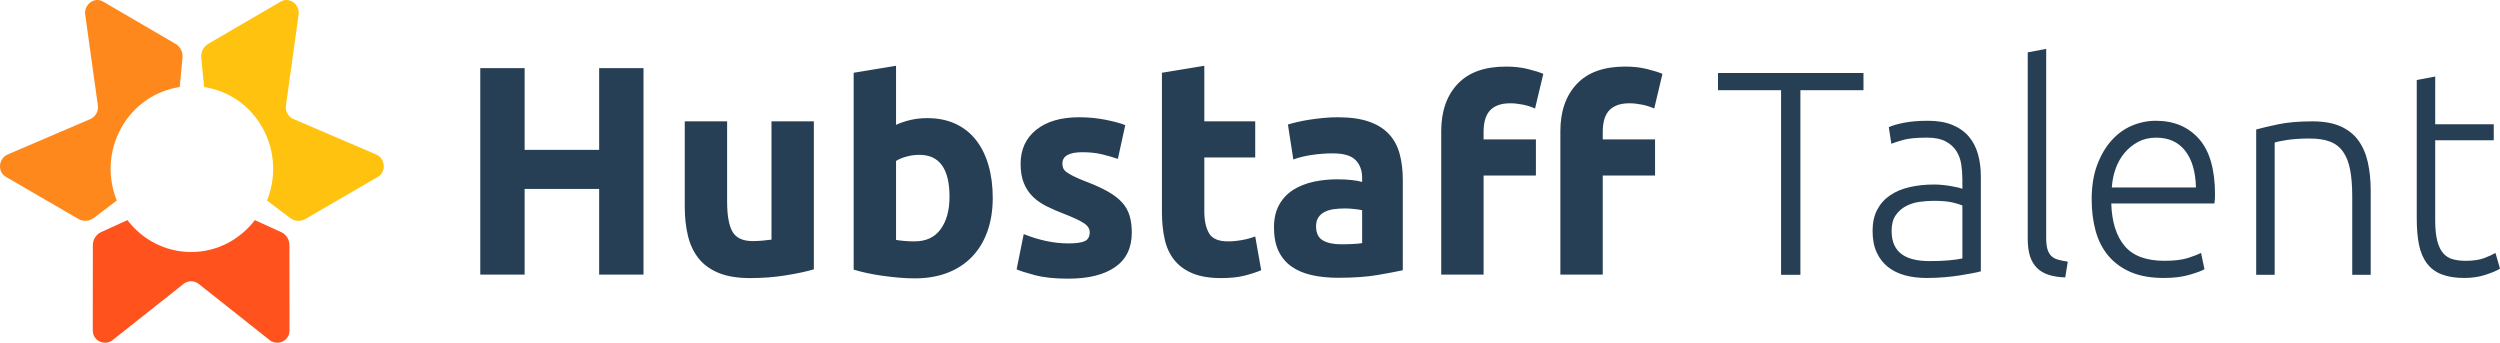 <svg width="124" height="17" viewBox="0 0 124 17" fill="none" xmlns="http://www.w3.org/2000/svg">
<g clip-path="url(#clip0_47_7520)">
<path d="M92.429 3.622V4.474H89.3V13.629H88.341V4.474H85.212V3.622H92.429ZM95.628 5.99C96.108 5.99 96.514 6.06 96.847 6.2C97.181 6.339 97.451 6.532 97.658 6.777C97.865 7.023 98.015 7.314 98.109 7.651C98.203 7.988 98.25 8.353 98.25 8.748V13.456C98.156 13.485 98.02 13.516 97.841 13.55C97.663 13.583 97.456 13.619 97.221 13.658C96.986 13.696 96.726 13.727 96.439 13.751C96.152 13.775 95.859 13.788 95.558 13.788C95.172 13.788 94.818 13.744 94.494 13.658C94.17 13.571 93.888 13.434 93.648 13.246C93.409 13.058 93.221 12.818 93.085 12.524C92.948 12.23 92.88 11.872 92.88 11.448C92.88 11.044 92.955 10.697 93.106 10.409C93.256 10.12 93.467 9.881 93.74 9.694C94.013 9.506 94.337 9.369 94.713 9.282C95.088 9.195 95.497 9.152 95.939 9.152C96.07 9.152 96.209 9.159 96.354 9.174C96.5 9.188 96.641 9.208 96.778 9.232C96.914 9.256 97.031 9.28 97.13 9.304C97.228 9.328 97.297 9.349 97.334 9.369V8.907C97.334 8.647 97.315 8.394 97.278 8.149C97.24 7.903 97.158 7.682 97.031 7.484C96.904 7.287 96.726 7.128 96.496 7.008C96.265 6.888 95.962 6.827 95.586 6.827C95.05 6.827 94.651 6.866 94.388 6.943C94.125 7.02 93.932 7.082 93.81 7.131L93.684 6.308C93.843 6.231 94.09 6.158 94.424 6.091C94.757 6.024 95.158 5.99 95.628 5.99ZM95.713 12.95C96.07 12.95 96.382 12.938 96.65 12.914C96.918 12.89 97.146 12.859 97.334 12.82V10.192C97.23 10.144 97.066 10.094 96.84 10.041C96.615 9.988 96.305 9.961 95.91 9.961C95.685 9.961 95.45 9.978 95.206 10.012C94.961 10.046 94.736 10.118 94.529 10.228C94.326 10.335 94.152 10.492 94.022 10.683C93.89 10.876 93.824 11.131 93.824 11.448C93.824 11.728 93.869 11.964 93.958 12.156C94.047 12.349 94.174 12.502 94.339 12.618C94.503 12.734 94.7 12.818 94.931 12.871C95.161 12.924 95.422 12.95 95.713 12.95ZM102.436 13.759C102.126 13.749 101.856 13.708 101.626 13.636C101.395 13.564 101.202 13.453 101.048 13.304C100.892 13.155 100.775 12.963 100.695 12.727C100.615 12.491 100.575 12.195 100.575 11.838V2.597L101.491 2.423V11.809C101.491 12.04 101.513 12.226 101.555 12.365C101.597 12.505 101.661 12.616 101.745 12.697C101.83 12.779 101.94 12.839 102.076 12.878C102.213 12.916 102.374 12.95 102.563 12.979L102.436 13.759ZM103.747 9.889C103.747 9.234 103.838 8.664 104.021 8.178C104.205 7.692 104.444 7.285 104.74 6.958C105.036 6.63 105.374 6.387 105.755 6.228C106.128 6.071 106.528 5.99 106.932 5.99C107.824 5.99 108.536 6.289 109.067 6.885C109.598 7.482 109.864 8.402 109.864 9.643C109.864 9.721 109.861 9.798 109.857 9.874C109.852 9.952 109.845 10.024 109.835 10.091H104.719C104.747 11.006 104.968 11.708 105.381 12.199C105.795 12.691 106.453 12.936 107.354 12.936C107.852 12.936 108.247 12.887 108.539 12.791C108.83 12.695 109.041 12.613 109.173 12.546L109.342 13.354C109.21 13.431 108.964 13.523 108.602 13.629C108.24 13.735 107.815 13.787 107.326 13.787C106.687 13.787 106.142 13.691 105.691 13.499C105.241 13.306 104.869 13.037 104.578 12.69C104.287 12.344 104.075 11.932 103.944 11.455C103.812 10.979 103.747 10.457 103.747 9.889ZM108.919 9.297C108.9 8.517 108.722 7.911 108.384 7.477C108.045 7.044 107.566 6.828 106.946 6.828C106.617 6.828 106.323 6.895 106.065 7.03C105.807 7.164 105.578 7.348 105.388 7.571C105.196 7.798 105.045 8.06 104.938 8.358C104.829 8.66 104.765 8.976 104.747 9.297L108.919 9.297ZM111.907 6.423C112.18 6.346 112.546 6.26 113.007 6.163C113.467 6.067 114.031 6.019 114.698 6.019C115.252 6.019 115.715 6.101 116.086 6.264C116.457 6.428 116.753 6.662 116.974 6.965C117.195 7.268 117.352 7.631 117.446 8.055C117.54 8.479 117.587 8.945 117.587 9.456V13.629H116.671V9.759C116.671 9.229 116.636 8.782 116.565 8.416C116.495 8.05 116.378 7.752 116.213 7.521C116.049 7.29 115.833 7.124 115.565 7.023C115.297 6.921 114.961 6.871 114.557 6.871C114.125 6.871 113.751 6.895 113.436 6.943C113.122 6.992 112.917 7.035 112.824 7.073V13.629H111.907L111.907 6.423ZM120.786 6.163H123.69V6.957H120.786V10.928C120.786 11.352 120.822 11.696 120.892 11.961C120.963 12.226 121.064 12.43 121.195 12.575C121.324 12.717 121.49 12.818 121.675 12.863C121.862 12.912 122.069 12.936 122.295 12.936C122.68 12.936 122.99 12.89 123.225 12.798C123.46 12.707 123.643 12.623 123.775 12.546L124 13.325C123.868 13.412 123.638 13.511 123.31 13.621C122.98 13.732 122.623 13.787 122.238 13.787C121.787 13.787 121.409 13.727 121.104 13.607C120.798 13.487 120.554 13.304 120.371 13.058C120.188 12.813 120.058 12.507 119.983 12.141C119.908 11.775 119.871 11.342 119.871 10.842V3.968L120.787 3.795L120.786 6.163Z" fill="#263F54"/>
<path d="M14.355 12.159C14.355 12.022 14.317 11.889 14.244 11.774C14.172 11.66 14.069 11.569 13.947 11.514L13.446 11.286L12.641 10.918C11.907 11.88 10.765 12.5 9.48 12.5C8.196 12.5 7.053 11.88 6.32 10.918L5.523 11.281L5.013 11.514C4.892 11.57 4.789 11.66 4.716 11.774C4.644 11.889 4.605 12.022 4.605 12.159L4.601 16.396V16.407C4.606 16.764 4.901 17 5.211 17C5.34 17 5.472 16.959 5.587 16.868L9.102 14.083C9.21 13.997 9.343 13.95 9.48 13.951C9.614 13.951 9.747 13.995 9.858 14.083L13.373 16.868C13.488 16.959 13.62 17 13.75 17C14.059 17 14.354 16.764 14.36 16.407V16.396L14.355 12.159Z" fill="#FF521D"/>
<path d="M8.708 2.175L5.114 0.079L5.104 0.074C5.019 0.025 4.925 0 4.828 0C4.482 0 4.171 0.329 4.226 0.724L4.854 5.231C4.873 5.37 4.847 5.511 4.779 5.633C4.712 5.755 4.607 5.851 4.481 5.905L0.381 7.661C-0.074 7.856 -0.14 8.511 0.284 8.767L0.294 8.773L3.893 10.862C4.009 10.929 4.141 10.96 4.274 10.952C4.407 10.944 4.534 10.897 4.642 10.816L5.072 10.492L5.793 9.947C5.338 8.818 5.376 7.494 6.01 6.35C6.644 5.205 7.735 4.494 8.915 4.316L9.001 3.408L9.053 2.858C9.066 2.722 9.04 2.585 8.979 2.464C8.918 2.343 8.824 2.243 8.708 2.175Z" fill="#FF881D"/>
<path d="M18.656 7.661L14.556 5.905C14.43 5.851 14.325 5.755 14.257 5.633C14.189 5.511 14.163 5.37 14.183 5.231L14.81 0.724C14.866 0.329 14.555 -0 14.208 5.41468e-08C14.117 5.41468e-08 14.023 0.023 13.933 0.073L13.923 0.079L10.328 2.175C10.213 2.243 10.119 2.343 10.057 2.464C9.996 2.585 9.97 2.722 9.983 2.857L10.036 3.414L10.122 4.316C11.302 4.493 12.392 5.205 13.026 6.35C13.661 7.494 13.699 8.818 13.244 9.947L13.918 10.456L14.395 10.816C14.502 10.897 14.63 10.944 14.763 10.952C14.896 10.96 15.028 10.929 15.144 10.862L18.742 8.773L18.752 8.767C19.177 8.511 19.11 7.856 18.656 7.661Z" fill="#FFC20F"/>
<path d="M29.718 3.381H31.918V13.619H29.718V9.371H26.022V13.619H23.822V3.381H26.022V7.434H29.718V3.381ZM40.367 13.359C40.01 13.466 39.549 13.564 38.985 13.656C38.421 13.747 37.828 13.793 37.208 13.793C36.578 13.793 36.053 13.706 35.635 13.533C35.217 13.359 34.885 13.116 34.641 12.803C34.396 12.49 34.222 12.117 34.119 11.683C34.015 11.249 33.964 10.773 33.964 10.253V6.018H36.065V9.992C36.065 10.686 36.154 11.187 36.333 11.495C36.512 11.803 36.846 11.958 37.335 11.958C37.485 11.958 37.645 11.95 37.815 11.936C37.965 11.924 38.116 11.907 38.266 11.885V6.018H40.367V13.359ZM49.24 9.819C49.24 10.426 49.153 10.975 48.979 11.466C48.805 11.958 48.553 12.377 48.224 12.723C47.895 13.07 47.491 13.338 47.011 13.525C46.531 13.713 45.986 13.807 45.375 13.807C45.109 13.807 44.843 13.795 44.578 13.771C44.3 13.747 44.028 13.716 43.76 13.677C43.502 13.641 43.245 13.595 42.991 13.54C42.773 13.494 42.556 13.438 42.342 13.374V3.609L44.444 3.262V6.192C44.68 6.085 44.926 6.003 45.177 5.946C45.431 5.888 45.704 5.859 45.995 5.859C46.522 5.859 46.987 5.953 47.392 6.141C47.796 6.329 48.135 6.596 48.407 6.943C48.68 7.29 48.887 7.707 49.028 8.193C49.169 8.68 49.24 9.222 49.24 9.819ZM47.096 9.761C47.096 8.374 46.597 7.68 45.6 7.68C45.384 7.68 45.168 7.709 44.959 7.767C44.747 7.825 44.575 7.897 44.444 7.984V11.9C44.547 11.919 44.679 11.936 44.839 11.95C45.012 11.965 45.187 11.973 45.361 11.972C45.934 11.972 46.367 11.77 46.658 11.365C46.95 10.96 47.096 10.426 47.096 9.761ZM52.992 12.073C53.377 12.073 53.65 12.035 53.81 11.958C53.97 11.881 54.05 11.731 54.05 11.51C54.05 11.336 53.946 11.184 53.739 11.055C53.532 10.924 53.217 10.778 52.794 10.614C52.465 10.489 52.166 10.359 51.898 10.224C51.631 10.089 51.402 9.927 51.214 9.739C51.026 9.551 50.88 9.328 50.777 9.067C50.673 8.807 50.622 8.494 50.622 8.128C50.622 7.415 50.88 6.852 51.398 6.437C51.915 6.023 52.625 5.816 53.528 5.816C53.979 5.816 54.411 5.857 54.825 5.939C55.239 6.021 55.568 6.11 55.813 6.206L55.446 7.882C55.184 7.791 54.918 7.714 54.649 7.651C54.362 7.584 54.04 7.55 53.683 7.55C53.025 7.55 52.695 7.738 52.695 8.114C52.695 8.2 52.709 8.278 52.738 8.345C52.766 8.412 52.822 8.478 52.907 8.54C52.992 8.603 53.107 8.671 53.252 8.743C53.398 8.816 53.584 8.896 53.81 8.984C54.271 9.159 54.651 9.331 54.952 9.501C55.253 9.671 55.49 9.855 55.665 10.052C55.839 10.248 55.961 10.467 56.031 10.708C56.102 10.948 56.137 11.227 56.137 11.544C56.137 12.294 55.862 12.861 55.312 13.246C54.762 13.63 53.984 13.822 52.977 13.822C52.319 13.822 51.772 13.764 51.334 13.649C50.897 13.533 50.594 13.437 50.424 13.36L50.777 11.611C51.134 11.755 51.502 11.869 51.877 11.951C52.253 12.032 52.625 12.073 52.992 12.073ZM57.632 3.609L59.734 3.262V6.018H62.259V7.81H59.734V10.483C59.734 10.936 59.812 11.298 59.967 11.567C60.122 11.837 60.434 11.972 60.905 11.972C61.13 11.972 61.363 11.95 61.603 11.907C61.843 11.864 62.062 11.803 62.259 11.726L62.555 13.403C62.301 13.509 62.019 13.6 61.709 13.677C61.398 13.754 61.017 13.793 60.566 13.793C59.992 13.793 59.517 13.713 59.141 13.554C58.765 13.395 58.464 13.174 58.239 12.889C58.013 12.605 57.855 12.261 57.766 11.856C57.677 11.451 57.632 11.003 57.632 10.512V3.609ZM66.349 5.816C66.97 5.816 67.487 5.888 67.901 6.033C68.314 6.177 68.646 6.384 68.895 6.654C69.144 6.924 69.321 7.252 69.424 7.637C69.528 8.022 69.579 8.451 69.579 8.923V13.403C69.278 13.47 68.86 13.55 68.324 13.641C67.788 13.732 67.139 13.778 66.377 13.778C65.898 13.778 65.463 13.735 65.073 13.648C64.682 13.562 64.346 13.42 64.064 13.222C63.785 13.028 63.561 12.761 63.415 12.449C63.264 12.131 63.189 11.74 63.189 11.278C63.189 10.835 63.276 10.46 63.45 10.151C63.624 9.843 63.857 9.597 64.149 9.414C64.44 9.231 64.774 9.098 65.15 9.016C65.535 8.934 65.927 8.893 66.321 8.894C66.594 8.894 66.836 8.906 67.047 8.93C67.259 8.954 67.43 8.985 67.562 9.024V8.821C67.562 8.455 67.454 8.162 67.238 7.94C67.021 7.718 66.645 7.607 66.109 7.607C65.752 7.607 65.399 7.634 65.051 7.687C64.703 7.74 64.402 7.815 64.149 7.911L63.881 6.177C64.032 6.13 64.185 6.089 64.339 6.054C64.537 6.008 64.737 5.969 64.939 5.938C65.166 5.903 65.394 5.874 65.623 5.852C65.864 5.828 66.107 5.816 66.349 5.816ZM66.519 12.117C66.725 12.117 66.923 12.112 67.111 12.102C67.299 12.092 67.45 12.078 67.562 12.059V10.426C67.478 10.406 67.351 10.387 67.182 10.368C67.027 10.35 66.872 10.34 66.716 10.339C66.519 10.339 66.333 10.351 66.159 10.375C65.985 10.399 65.832 10.445 65.701 10.512C65.569 10.58 65.465 10.671 65.39 10.787C65.315 10.902 65.277 11.047 65.277 11.22C65.277 11.558 65.388 11.791 65.609 11.921C65.83 12.051 66.133 12.117 66.519 12.117ZM74.7 3.302C75.095 3.302 75.457 3.343 75.786 3.425C76.115 3.507 76.369 3.586 76.548 3.663L76.139 5.383C75.942 5.294 75.736 5.228 75.525 5.188C75.304 5.145 75.099 5.123 74.912 5.123C74.657 5.123 74.444 5.159 74.27 5.231C74.096 5.303 73.959 5.402 73.861 5.527C73.762 5.653 73.691 5.802 73.649 5.975C73.607 6.149 73.586 6.337 73.586 6.539V6.915H76.181V8.707H73.586V13.619H71.484V6.51C71.484 5.527 71.754 4.747 72.295 4.169C72.836 3.591 73.637 3.302 74.7 3.302ZM80.61 3.302C81.005 3.302 81.367 3.343 81.696 3.425C82.025 3.507 82.279 3.586 82.458 3.663L82.049 5.383C81.852 5.294 81.646 5.228 81.435 5.188C81.214 5.145 81.01 5.123 80.822 5.123C80.568 5.123 80.354 5.159 80.18 5.231C80.006 5.303 79.87 5.402 79.771 5.527C79.672 5.653 79.602 5.802 79.559 5.975C79.517 6.149 79.496 6.337 79.496 6.539V6.915H82.091V8.707H79.496V13.619H77.394V6.51C77.394 5.527 77.664 4.747 78.205 4.169C78.746 3.591 79.547 3.302 80.61 3.302Z" fill="#263F54"/>
</g>
<defs>
<clipPath id="clip0_47_7520">
<rect width="124" height="17" fill="white"/>
</clipPath>
</defs>
</svg>
